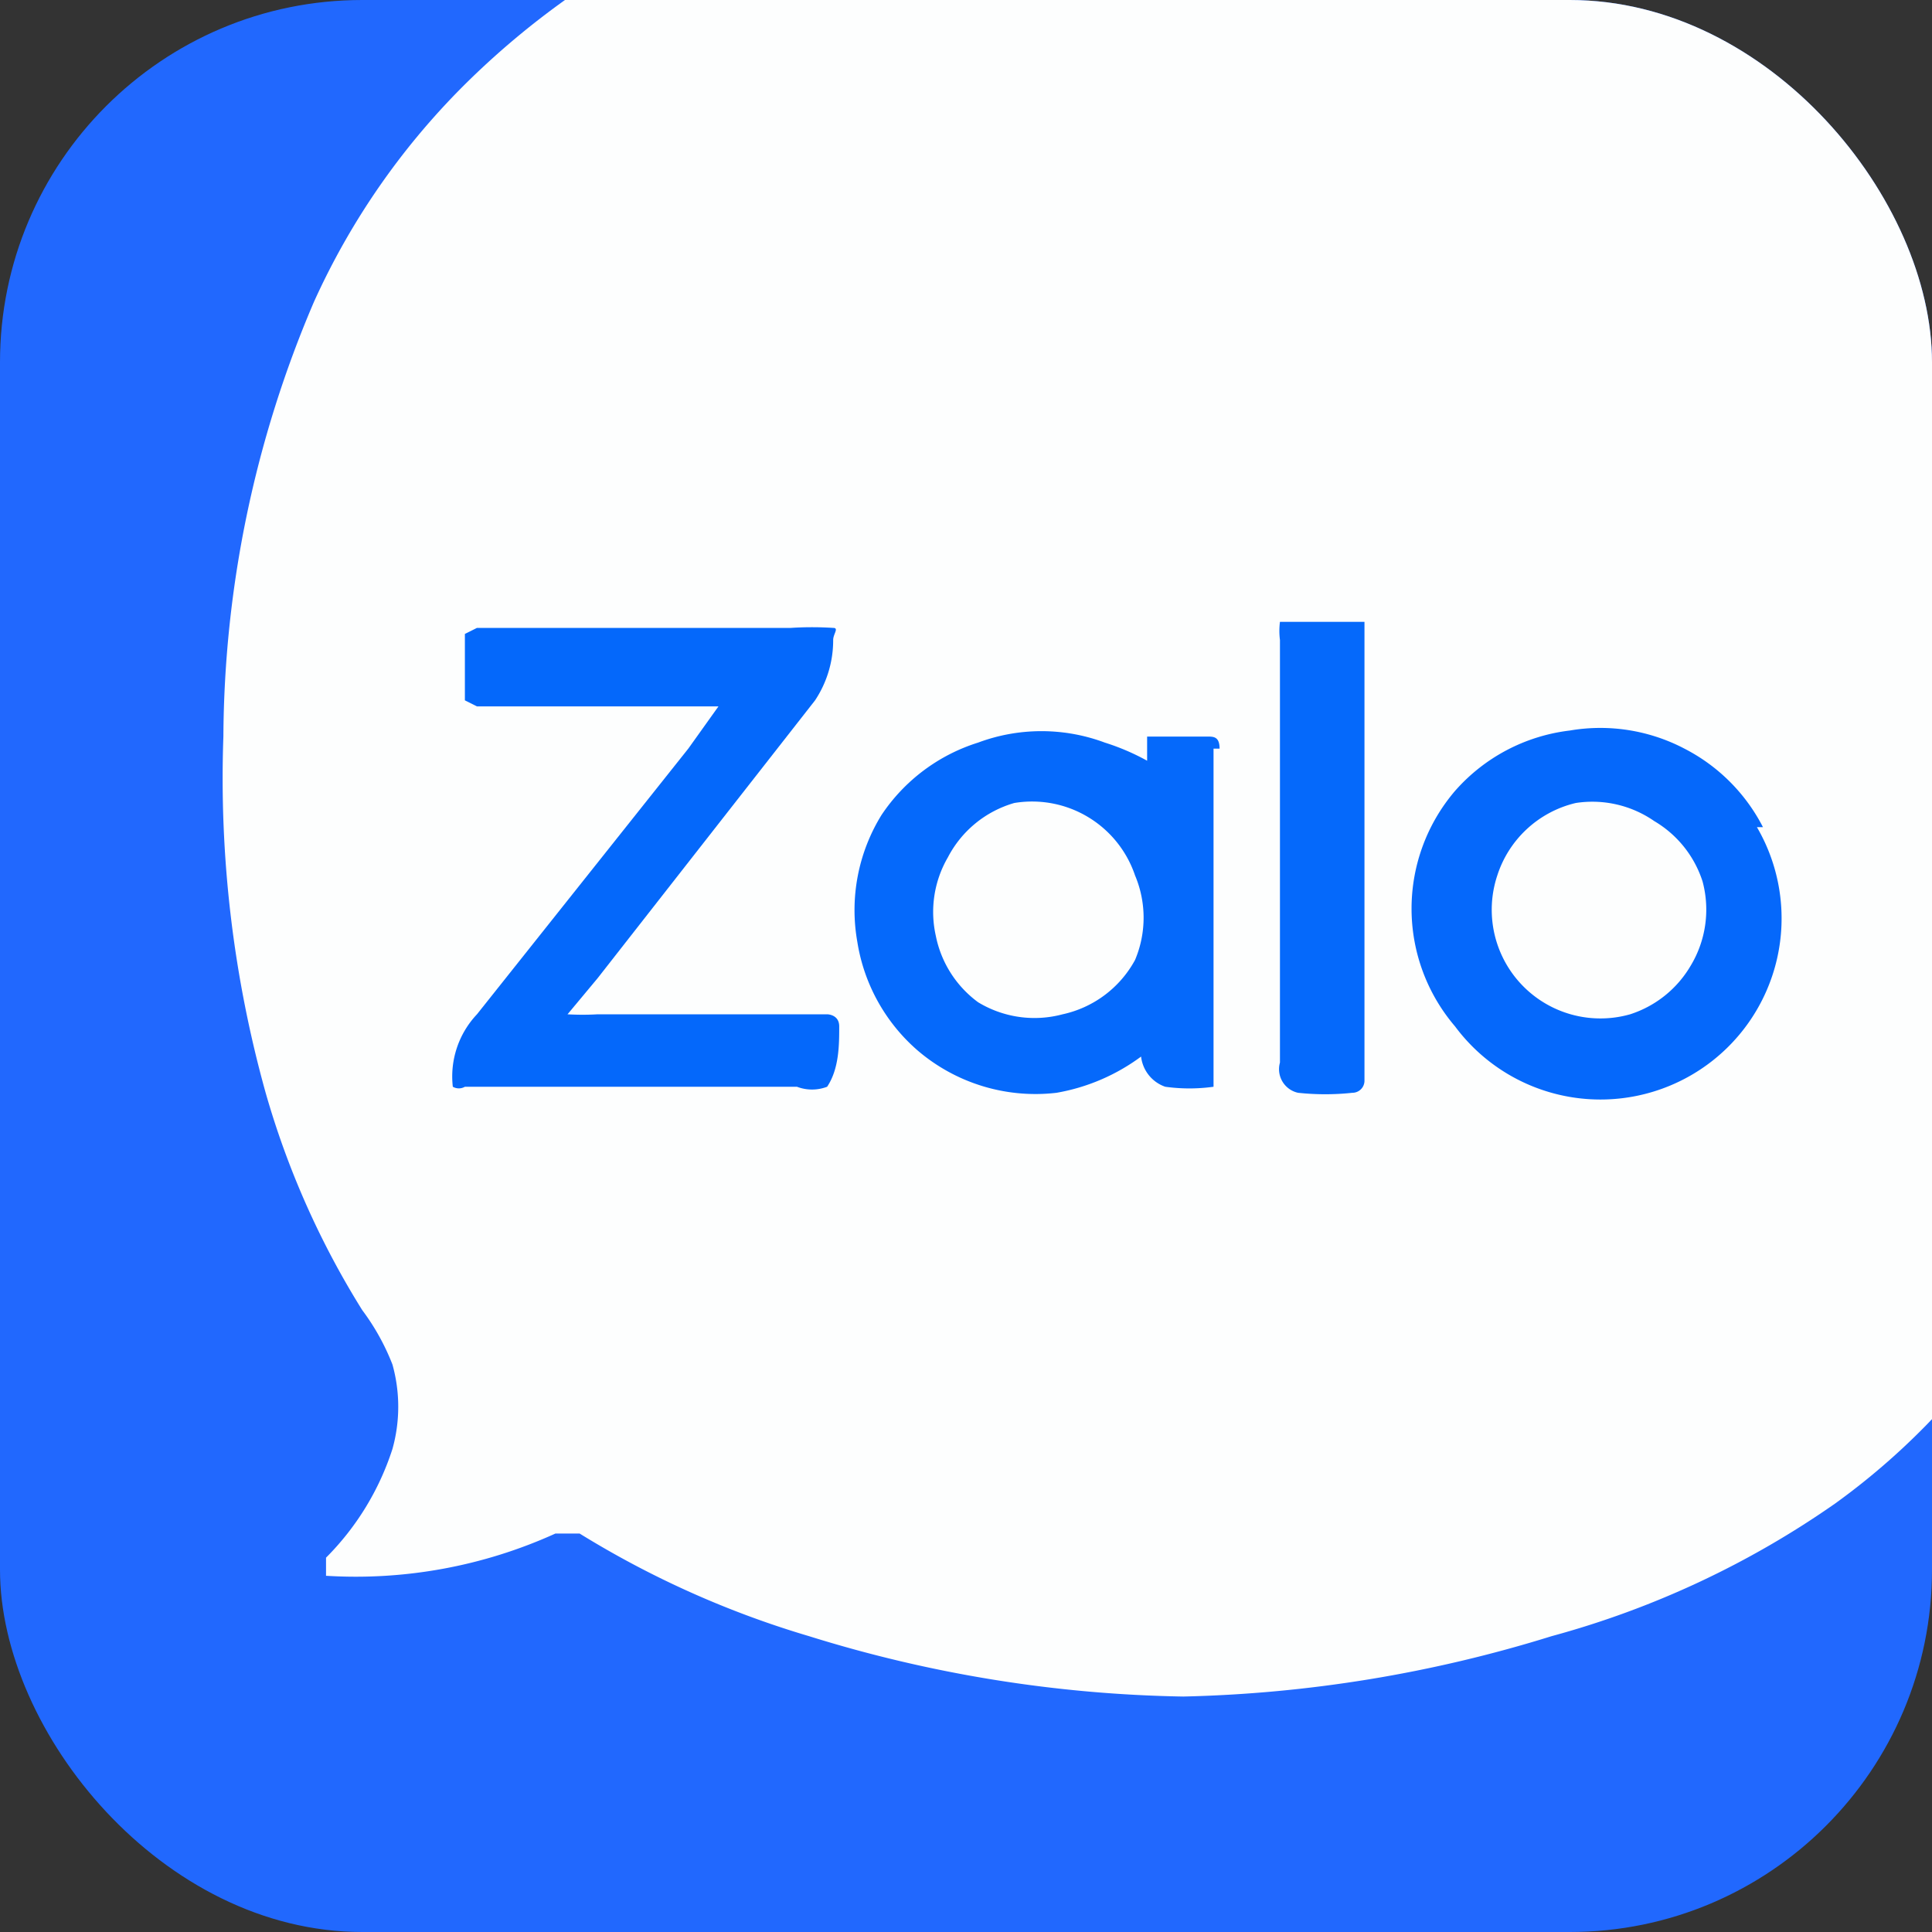 <svg xmlns="http://www.w3.org/2000/svg" width="32" height="32">
  <rect width="100%" height="100%" fill="#333333" stroke="none"/>
  <defs>
    <clipPath id="a">
      <rect width="32" height="32" rx="6" transform="translate(735 425)" fill="#2168fe"/>
    </clipPath>
  </defs>
  <g transform="translate(-735 -425)">
    <rect width="32" height="32" rx="6" transform="translate(735 425)" fill="#2168fe"/>
    <g clip-path="url(#a)">
      <path d="M767 425Z" fill="#454647"/>
      <path d="m767 425-2-.1H745a2.6 2.6 0 0 1-.5 0 13.5 13.5 0 0 0-1.7 1.4 12.1 12.1 0 0 0-2.6 3.7 18.5 18.5 0 0 0-1.5 7.2 19.4 19.4 0 0 0 .7 5.9 14.1 14.1 0 0 0 1.6 3.6 3.8 3.8 0 0 1 .5.9 2.6 2.6 0 0 1 0 1.4 4.5 4.5 0 0 1-1.1 1.8v.3a8 8 0 0 0 3.8-.7h.4a15.7 15.7 0 0 0 3.8 1.7 22 22 0 0 0 6.2 1 22.2 22.2 0 0 0 6.1-1 15.1 15.1 0 0 0 4.7-2.2 11.6 11.6 0 0 0 1.7-1.5V425Z" fill="#fdfefe"/>
      <path d="M756.3 435.3h1.3v7.6a.2.2 0 0 1-.2.2 4.2 4.2 0 0 1-.9 0 .4.4 0 0 1-.3-.5v-7a1.2 1.2 0 0 1 0-.3Z" fill="#0569fb"/>
      <path d="m742.7 435.5.2-.1h5.2a5.5 5.5 0 0 1 .7 0c.1 0 0 .1 0 .2a1.8 1.8 0 0 1-.3 1l-3.6 4.6-.5.6a4.3 4.3 0 0 0 .5 0h3.8s.2 0 .2.2c0 .3 0 .7-.2 1a.7.7 0 0 1-.5 0h-5.5a.2.2 0 0 1-.2 0 1.5 1.5 0 0 1 .4-1.2l3.5-4.4.5-.7h-4l-.2-.1v-1.1Z" fill="#0468fb"/>
      <path d="M755.2 437.4c0-.2-.1-.2-.2-.2h-1v.4a3.8 3.8 0 0 0-.7-.3 3 3 0 0 0-2.1 0 3 3 0 0 0-1.6 1.2 3 3 0 0 0-.4 2.1 3 3 0 0 0 1 1.8 3 3 0 0 0 2.3.7 3.3 3.3 0 0 0 1.4-.6.6.6 0 0 0 .4.5 2.9 2.9 0 0 0 .8 0s.1 0 0 0v-5.6Zm-1.4 3.5a1.8 1.8 0 0 1-1.2.9 1.8 1.8 0 0 1-1.4-.2 1.8 1.8 0 0 1-.7-1.1 1.8 1.8 0 0 1 .2-1.3 1.8 1.8 0 0 1 1.1-.9 1.8 1.8 0 0 1 2 1.2 1.8 1.8 0 0 1 0 1.4Z" fill="#0569fb"/>
      <path d="M764.2 438.7a3 3 0 0 0-1.3-1.3 3 3 0 0 0-1.9-.3 3 3 0 0 0-1.9 1 3 3 0 0 0 0 3.9 3 3 0 0 0 5-3.3ZM763 441a1.8 1.8 0 0 1-1 .8 1.8 1.8 0 0 1-2.2-2.3 1.8 1.8 0 0 1 1.3-1.2 1.8 1.8 0 0 1 1.3.3 1.8 1.8 0 0 1 .8 1 1.8 1.8 0 0 1-.2 1.4Z" fill="#0568fb"/>
    </g>
  </g>
</svg>
